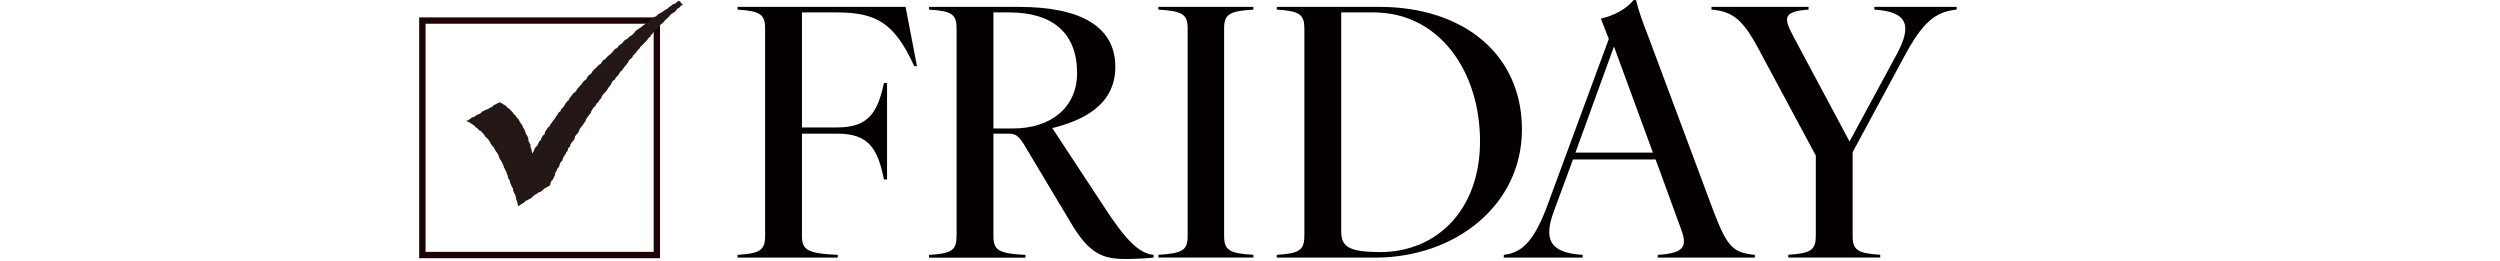 <?xml version="1.0" encoding="UTF-8"?>
<svg id="_レイヤー_1" data-name="レイヤー_1" xmlns="http://www.w3.org/2000/svg" version="1.1" viewBox="0 0 483.2 50.45">
  <!-- Generator: Adobe Illustrator 30.0.0, SVG Export Plug-In . SVG Version: 2.1.1 Build 123)  -->
  <defs>
    <style>
      .st0 {
        fill: #1e0305;
      }

      .st1 {
        fill: #231815;
      }

      .st2 {
        fill: #040000;
      }
    </style>
  </defs>
  <g>
    <path class="st0" d="M127.57,49.91h-46.55V3.36h46.55v46.55h0ZM82.25,48.68h44.09V4.59h-44.09v44.09h0Z"/>
    <polygon class="st1" points="90.1 23.37 90.53 23.56 90.91 23.77 91.27 24.02 91.64 24.24 91.93 24.59 92.29 24.82 92.57 25.16 92.98 25.36 93.27 25.69 93.56 26.01 93.78 26.4 94.12 26.69 94.42 27.01 94.66 27.37 94.86 27.77 95.09 28.14 95.42 28.44 95.61 28.84 95.83 29.22 96.11 29.57 96.33 29.95 96.46 30.37 96.62 30.78 96.9 31.14 97.08 31.54 97.28 31.94 97.41 32.37 97.63 32.76 97.82 33.17 97.98 33.59 98.14 34 98.21 34.44 98.49 34.81 98.58 35.25 98.75 35.66 98.92 36.07 99.16 36.46 99.2 36.91 99.38 37.32 99.6 37.71 99.71 38.15 99.79 38.58 99.97 38.99 100.04 39.42 100.18 39.85 100.54 39.62 100.89 39.37 101.27 39.17 101.57 38.84 101.98 38.68 102.34 38.45 102.73 38.26 103.03 37.93 103.37 37.66 103.75 37.46 104.09 37.2 104.51 37.05 104.86 36.8 105.17 36.47 105.55 36.27 105.92 36.05 106.3 35.83 106.41 35.39 106.58 34.98 106.9 34.63 107.07 34.23 107.27 33.83 107.33 33.37 107.58 32.99 107.74 32.58 108.04 32.24 108.17 31.8 108.34 31.39 108.68 31.06 108.8 30.62 108.99 30.21 109.26 29.87 109.45 29.46 109.73 29.11 109.82 28.65 110.17 28.34 110.26 27.89 110.52 27.52 110.82 27.18 111.06 26.81 111.15 26.35 111.42 25.99 111.75 25.67 111.93 25.26 112.11 24.84 112.39 24.49 112.66 24.14 112.9 23.76 113.17 23.41 113.31 22.98 113.57 22.61 113.83 22.25 114.13 21.91 114.29 21.49 114.53 21.1 114.78 20.73 115.12 20.43 115.31 20.01 115.66 19.71 115.87 19.31 116.18 18.99 116.36 18.57 116.61 18.19 116.94 17.87 117.23 17.54 117.48 17.16 117.72 16.78 118.02 16.44 118.23 16.03 118.46 15.63 118.85 15.37 119.05 14.96 119.39 14.65 119.66 14.3 119.86 13.89 120.22 13.61 120.47 13.24 120.73 12.88 121.02 12.54 121.3 12.2 121.51 11.79 121.78 11.43 122.18 11.18 122.35 10.74 122.69 10.43 122.97 10.09 123.23 9.72 123.56 9.42 123.8 9.04 124.13 8.72 124.45 8.41 124.75 8.09 125.07 7.78 125.29 7.38 125.66 7.11 125.89 6.73 126.19 6.39 126.48 6.06 126.76 5.71 127.15 5.47 127.41 5.11 127.67 4.75 128.05 4.5 128.34 4.17 128.63 3.82 128.97 3.53 129.29 3.23 129.56 2.88 129.91 2.6 130.31 2.38 130.63 2.08 130.88 1.7 131.29 1.5 131.56 1.13 132.01 .91 131.7 .66 131.5 .33 131.17 .14 130.85 .36 130.53 .68 130.08 .8 129.74 1.1 129.36 1.33 129.04 1.65 128.65 1.86 128.28 2.11 127.92 2.36 127.53 2.57 127.15 2.8 126.84 3.13 126.43 3.31 126.07 3.57 125.7 3.81 125.42 4.18 125.02 4.39 124.68 4.67 124.3 4.91 123.97 5.2 123.61 5.45 123.23 5.7 122.88 5.96 122.59 6.32 122.29 6.65 121.94 6.93 121.55 7.15 121.27 7.5 120.85 7.69 120.52 8 120.25 8.37 119.87 8.61 119.54 8.9 119.27 9.28 118.86 9.48 118.56 9.82 118.29 10.17 117.96 10.47 117.61 10.75 117.28 11.05 117 11.41 116.6 11.62 116.33 11.99 116.08 12.36 115.68 12.59 115.39 12.92 115.05 13.22 114.74 13.53 114.45 13.88 114.23 14.27 113.83 14.51 113.54 14.85 113.35 15.28 113 15.56 112.65 15.85 112.43 16.25 112.11 16.56 111.82 16.9 111.53 17.24 111.32 17.64 110.96 17.92 110.65 18.24 110.38 18.61 110.1 18.95 109.9 19.37 109.55 19.66 109.3 20.03 109.07 20.41 108.81 20.78 108.48 21.08 108.3 21.51 107.93 21.79 107.73 22.19 107.45 22.55 107.23 22.94 106.94 23.28 106.68 23.64 106.42 24.01 106.2 24.4 105.86 24.71 105.62 25.09 105.36 25.46 105.26 25.92 104.9 26.23 104.69 26.62 104.52 27.05 104.19 27.37 104.03 27.8 103.8 28.19 103.46 28.51 103.27 28.91 103.1 29.34 102.84 29.66 102.79 29.26 102.69 28.82 102.55 28.4 102.52 27.94 102.29 27.53 102.12 27.12 102.1 26.66 101.9 26.25 101.65 25.86 101.51 25.43 101.35 25.01 101.1 24.63 100.95 24.21 100.66 23.85 100.43 23.47 100.23 23.06 99.9 22.75 99.66 22.36 99.33 22.06 99.07 21.69 98.75 21.37 98.44 21.04 98.06 20.79 97.78 20.43 97.37 20.22 96.99 19.97 96.61 19.77 96.21 19.93 95.83 20.15 95.43 20.32 95.12 20.67 94.7 20.81 94.35 21.07 93.93 21.22 93.53 21.4 93.15 21.6 92.83 21.94 92.43 22.11 92.02 22.28 91.69 22.58 91.25 22.69 90.89 22.96 90.53 23.22 90.1 23.37"/>
  </g>
  <g>
    <path class="st2" d="M147.88,45.59V5.52c0-2.73-.93-3.39-5.33-3.66v-.53h32.48l2.2,11.45h-.53c-3.79-8.25-7.19-10.38-14.98-10.38h-6.72v22.23h6.86c6.12,0,7.79-3.06,8.99-8.59h.6v18.64h-.6c-1.2-5.86-2.86-8.85-8.99-8.85h-6.86v19.7c0,2.73.93,3.46,6.92,3.73v.53h-19.37v-.53c4.39-.27,5.33-.93,5.33-3.66Z"/>
    <path class="st2" d="M184.89,45.59V5.52c0-2.73-.87-3.39-5.32-3.66v-.53h17.3c12.31,0,18.7,3.99,18.7,11.58s-6.59,10.45-12.18,11.85l9.72,14.78c4.53,7.05,7.12,9.45,9.85,9.72v.53c-1.2.13-3.59.27-5.33.27-4.39,0-7.12-.87-10.85-7.32l-8.52-14.24c-1.4-2.4-2-2.66-3.39-2.66h-2.86v19.77c0,2.73.93,3.39,6.19,3.66v.53h-18.64v-.53c4.46-.27,5.32-.93,5.32-3.66ZM195.8,24.83c7.32,0,12.38-4.06,12.38-10.72,0-7.59-4.59-11.71-13.11-11.71h-3.06v22.43h3.79Z"/>
    <path class="st2" d="M229.55,45.59V5.52c0-2.73-.93-3.39-5.66-3.66v-.53h18.37v.53c-4.73.27-5.66.93-5.66,3.66v40.07c0,2.73.93,3.39,5.66,3.66v.53h-18.37v-.53c4.73-.27,5.66-.93,5.66-3.66Z"/>
    <path class="st2" d="M252.11,45.59V5.52c0-2.73-.93-3.39-5.33-3.66v-.53h19.83c16.11,0,27.55,9.05,27.55,23.7s-12.91,24.76-28.35,24.76h-19.04v-.53c4.39-.27,5.33-.93,5.33-3.66ZM266.82,48.72c10.72,0,19.24-7.99,19.24-21.43s-7.85-24.89-20.57-24.89h-6.26v42.26c0,2.93,1.26,4.06,7.59,4.06Z"/>
    <path class="st2" d="M324.86,44.13l-4.86-13.31h-15.97l-3.66,9.92c-2.06,5.46-.93,8.12,5.52,8.52v.53h-15.24v-.53c3.39-.4,5.66-2.4,8.19-8.92l12.11-32.81-1.53-3.93c2.33-.53,4.93-1.8,6.32-3.59h.47c.6,2.33.93,3.33,2.6,7.65l12.45,33.35c2.53,6.52,3.59,7.85,7.92,8.25v.53h-18.77v-.53c5.46-.33,5.66-1.8,4.46-5.12ZM319.47,29.49l-7.52-20.5-7.45,20.5h14.98Z"/>
    <path class="st2" d="M330.79,1.86v-.53h18.77v.53c-5.26.33-4.66,1.86-2.93,5.19l10.85,20.3,9.18-16.97c2.8-5.26,2.26-8.12-4.39-8.52v-.53h15.91v.53c-4.13.4-6.59,2.46-10.12,9.05l-9.98,18.5v16.17c0,2.73.93,3.39,5.33,3.66v.53h-17.77v-.53c4.39-.27,5.32-.93,5.32-3.66v-15.51l-10.65-19.83c-3.39-6.52-5.32-7.99-9.52-8.39Z"/>
  </g>
</svg>